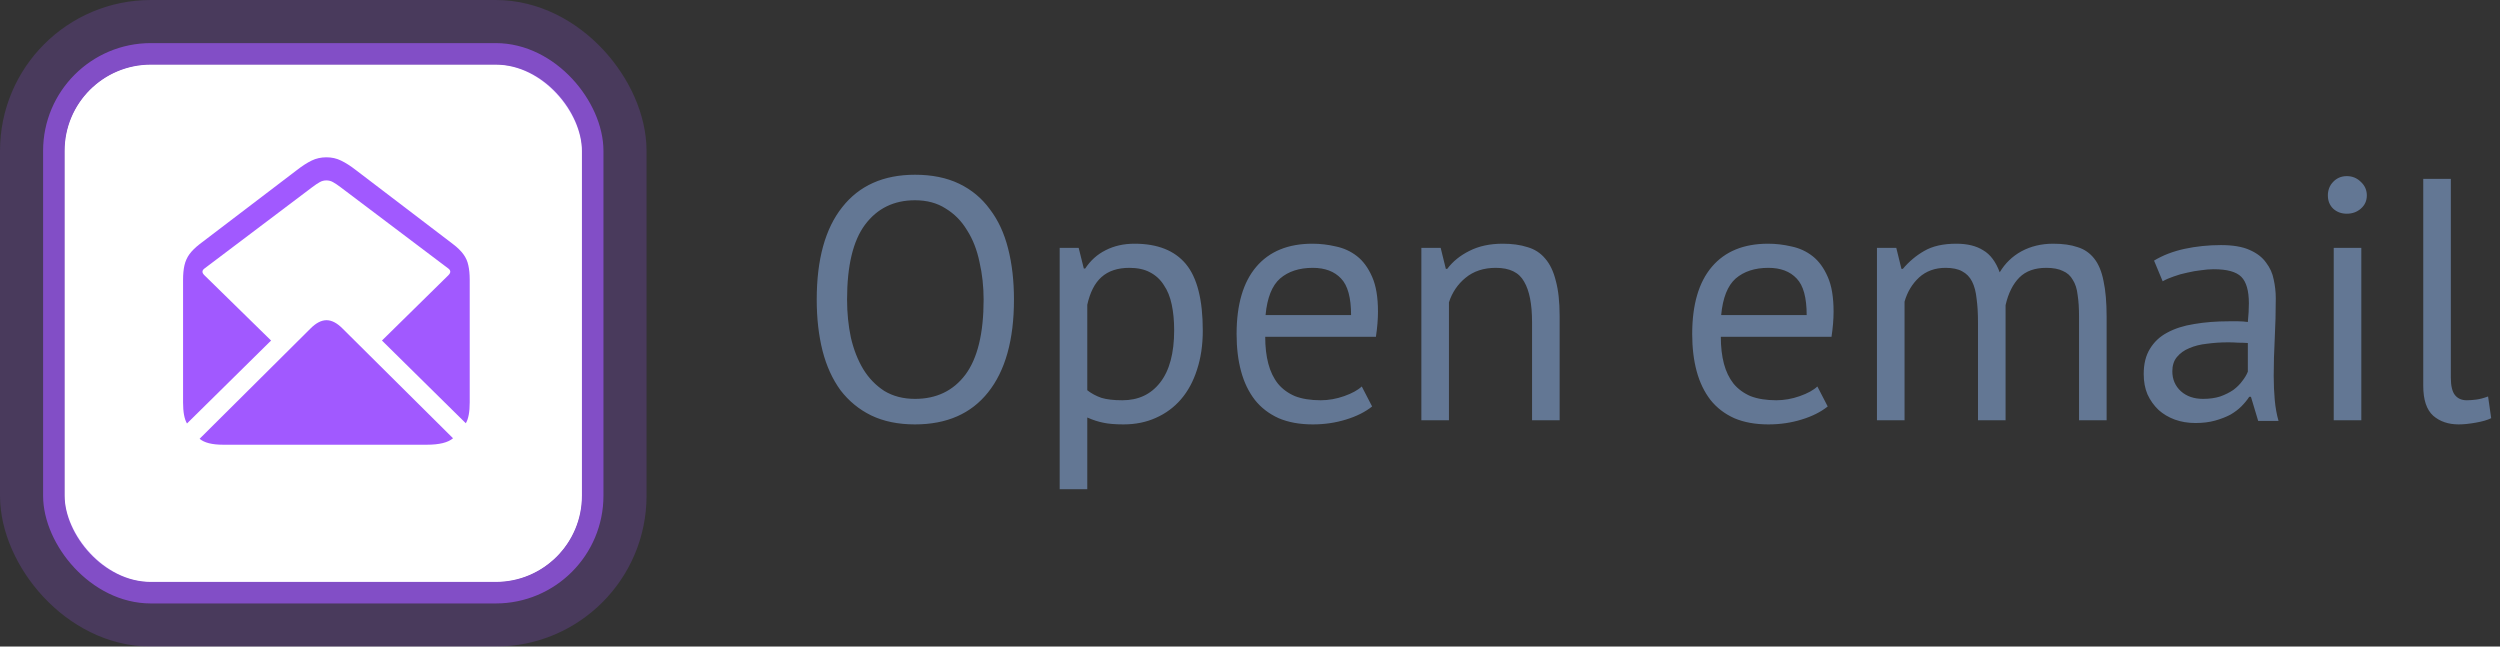 <svg width="116" height="30" viewBox="0 0 116 30" fill="none" xmlns="http://www.w3.org/2000/svg">
<rect x="0" y="0" width="116" height="30" fill="#333333" stroke="none"/>
<rect x="3" y="3" width="24" height="24" rx="4" fill="white"/>
<rect x="1.5" y="1.5" width="27" height="27" rx="5.5" stroke="#A159FF" stroke-opacity="0.2" stroke-width="3" stroke-linecap="round"/>
<rect x="3" y="3" width="24" height="24" rx="4" fill="white"/>
<rect x="2.5" y="2.5" width="25" height="25" rx="4.5" stroke="#A159FF" stroke-opacity="0.65" stroke-linecap="round"/>
<path d="M8.676 19.65L12.578 15.801L9.479 12.766C9.365 12.652 9.367 12.551 9.484 12.461L14.477 8.693C14.621 8.584 14.74 8.504 14.834 8.453C14.928 8.398 15.031 8.371 15.145 8.371C15.258 8.371 15.361 8.398 15.455 8.453C15.549 8.504 15.668 8.584 15.812 8.693L20.805 12.461C20.922 12.551 20.922 12.654 20.805 12.771L17.723 15.801L21.613 19.639C21.734 19.443 21.795 19.119 21.795 18.666V12.982C21.795 12.721 21.773 12.496 21.73 12.309C21.691 12.121 21.615 11.951 21.502 11.799C21.389 11.643 21.227 11.484 21.016 11.324L16.527 7.902C16.266 7.699 16.031 7.549 15.824 7.451C15.621 7.35 15.395 7.299 15.145 7.299C14.895 7.299 14.666 7.35 14.459 7.451C14.256 7.549 14.023 7.699 13.762 7.902L9.268 11.324C9.061 11.484 8.9 11.643 8.787 11.799C8.678 11.951 8.602 12.121 8.559 12.309C8.516 12.496 8.494 12.721 8.494 12.982V18.666C8.494 19.119 8.555 19.447 8.676 19.65ZM10.352 20.635H19.809C20.383 20.635 20.787 20.535 21.021 20.336L15.9 15.25C15.643 14.988 15.393 14.857 15.15 14.857C14.908 14.857 14.658 14.988 14.4 15.25L9.262 20.359C9.477 20.543 9.84 20.635 10.352 20.635Z" fill="#A159FF"/>
<path d="M37.896 13.9C37.896 12.033 38.291 10.604 39.08 9.612C39.869 8.609 40.995 8.108 42.456 8.108C43.245 8.108 43.928 8.247 44.504 8.524C45.08 8.801 45.555 9.196 45.928 9.708C46.312 10.209 46.595 10.817 46.776 11.532C46.957 12.236 47.048 13.025 47.048 13.9C47.048 15.767 46.648 17.201 45.848 18.204C45.059 19.196 43.928 19.692 42.456 19.692C41.677 19.692 41 19.553 40.424 19.276C39.859 18.999 39.384 18.609 39 18.108C38.627 17.596 38.349 16.988 38.168 16.284C37.987 15.569 37.896 14.775 37.896 13.9ZM39.304 13.9C39.304 14.519 39.363 15.105 39.48 15.66C39.608 16.215 39.8 16.705 40.056 17.132C40.312 17.548 40.637 17.884 41.032 18.14C41.437 18.385 41.912 18.508 42.456 18.508C43.448 18.508 44.227 18.135 44.792 17.388C45.357 16.631 45.64 15.468 45.64 13.9C45.64 13.292 45.576 12.711 45.448 12.156C45.331 11.591 45.139 11.1 44.872 10.684C44.616 10.257 44.285 9.921 43.88 9.676C43.485 9.42 43.011 9.292 42.456 9.292C41.475 9.292 40.701 9.671 40.136 10.428C39.581 11.175 39.304 12.332 39.304 13.9ZM49.169 11.5H50.05L50.289 12.46H50.353C50.599 12.087 50.913 11.804 51.297 11.612C51.692 11.409 52.14 11.308 52.642 11.308C53.708 11.308 54.503 11.623 55.026 12.252C55.548 12.881 55.809 13.911 55.809 15.34C55.809 16.012 55.719 16.62 55.538 17.164C55.367 17.697 55.121 18.151 54.801 18.524C54.481 18.897 54.092 19.185 53.633 19.388C53.185 19.591 52.684 19.692 52.13 19.692C51.735 19.692 51.42 19.665 51.185 19.612C50.962 19.569 50.716 19.489 50.45 19.372V22.7H49.169V11.5ZM52.401 12.428C51.858 12.428 51.425 12.572 51.105 12.86C50.796 13.137 50.578 13.564 50.45 14.14V18.108C50.642 18.257 50.86 18.375 51.105 18.46C51.351 18.535 51.676 18.572 52.081 18.572C52.818 18.572 53.399 18.3 53.825 17.756C54.263 17.201 54.481 16.391 54.481 15.324C54.481 14.887 54.444 14.492 54.37 14.14C54.295 13.777 54.172 13.473 54.002 13.228C53.842 12.972 53.628 12.775 53.361 12.636C53.105 12.497 52.785 12.428 52.401 12.428ZM63.666 18.86C63.346 19.116 62.94 19.319 62.45 19.468C61.97 19.617 61.458 19.692 60.914 19.692C60.306 19.692 59.778 19.596 59.33 19.404C58.882 19.201 58.514 18.919 58.226 18.556C57.938 18.183 57.724 17.74 57.586 17.228C57.447 16.716 57.378 16.14 57.378 15.5C57.378 14.135 57.682 13.095 58.29 12.38C58.898 11.665 59.767 11.308 60.898 11.308C61.26 11.308 61.623 11.351 61.986 11.436C62.348 11.511 62.674 11.66 62.962 11.884C63.25 12.108 63.484 12.428 63.666 12.844C63.847 13.249 63.938 13.788 63.938 14.46C63.938 14.812 63.906 15.201 63.842 15.628H58.706C58.706 16.097 58.754 16.513 58.85 16.876C58.946 17.239 59.095 17.548 59.298 17.804C59.5 18.049 59.762 18.241 60.082 18.38C60.412 18.508 60.812 18.572 61.282 18.572C61.644 18.572 62.007 18.508 62.37 18.38C62.732 18.252 63.004 18.103 63.186 17.932L63.666 18.86ZM60.914 12.428C60.284 12.428 59.778 12.593 59.394 12.924C59.02 13.255 58.796 13.82 58.722 14.62H62.69C62.69 13.809 62.535 13.244 62.226 12.924C61.916 12.593 61.479 12.428 60.914 12.428ZM71.087 19.5V14.94C71.087 14.108 70.964 13.484 70.719 13.068C70.484 12.641 70.047 12.428 69.407 12.428C68.841 12.428 68.372 12.583 67.999 12.892C67.636 13.191 67.38 13.569 67.231 14.028V19.5H65.951V11.5H66.847L67.087 12.476H67.151C67.407 12.135 67.748 11.857 68.175 11.644C68.612 11.42 69.129 11.308 69.727 11.308C70.164 11.308 70.548 11.361 70.879 11.468C71.209 11.564 71.481 11.74 71.695 11.996C71.919 12.252 72.084 12.599 72.191 13.036C72.308 13.463 72.367 14.007 72.367 14.668V19.5H71.087ZM84.806 18.86C84.486 19.116 84.081 19.319 83.59 19.468C83.11 19.617 82.598 19.692 82.054 19.692C81.446 19.692 80.918 19.596 80.47 19.404C80.022 19.201 79.654 18.919 79.366 18.556C79.078 18.183 78.865 17.74 78.726 17.228C78.588 16.716 78.518 16.14 78.518 15.5C78.518 14.135 78.822 13.095 79.43 12.38C80.038 11.665 80.908 11.308 82.038 11.308C82.401 11.308 82.764 11.351 83.126 11.436C83.489 11.511 83.814 11.66 84.102 11.884C84.39 12.108 84.625 12.428 84.806 12.844C84.988 13.249 85.078 13.788 85.078 14.46C85.078 14.812 85.046 15.201 84.982 15.628H79.846C79.846 16.097 79.894 16.513 79.99 16.876C80.086 17.239 80.236 17.548 80.438 17.804C80.641 18.049 80.902 18.241 81.222 18.38C81.553 18.508 81.953 18.572 82.422 18.572C82.785 18.572 83.148 18.508 83.51 18.38C83.873 18.252 84.145 18.103 84.326 17.932L84.806 18.86ZM82.054 12.428C81.425 12.428 80.918 12.593 80.534 12.924C80.161 13.255 79.937 13.82 79.862 14.62H83.83C83.83 13.809 83.676 13.244 83.366 12.924C83.057 12.593 82.62 12.428 82.054 12.428ZM91.779 19.5V14.972C91.779 14.545 91.758 14.177 91.715 13.868C91.683 13.548 91.614 13.281 91.507 13.068C91.401 12.855 91.246 12.695 91.043 12.588C90.851 12.481 90.595 12.428 90.275 12.428C89.785 12.428 89.374 12.577 89.043 12.876C88.723 13.175 88.499 13.548 88.371 13.996V19.5H87.091V11.5H87.987L88.227 12.476H88.291C88.579 12.135 88.91 11.857 89.283 11.644C89.667 11.42 90.163 11.308 90.771 11.308C91.283 11.308 91.699 11.409 92.019 11.612C92.35 11.804 92.606 12.145 92.787 12.636C93.033 12.22 93.369 11.895 93.795 11.66C94.233 11.425 94.723 11.308 95.267 11.308C95.715 11.308 96.094 11.361 96.403 11.468C96.713 11.564 96.969 11.74 97.171 11.996C97.374 12.252 97.518 12.599 97.603 13.036C97.699 13.473 97.747 14.028 97.747 14.7V19.5H96.467V14.684C96.467 14.3 96.446 13.969 96.403 13.692C96.371 13.404 96.297 13.169 96.179 12.988C96.073 12.796 95.918 12.657 95.715 12.572C95.523 12.476 95.267 12.428 94.947 12.428C94.414 12.428 93.998 12.577 93.699 12.876C93.401 13.175 93.187 13.601 93.059 14.156V19.5H91.779ZM99.948 12.092C100.353 11.847 100.822 11.665 101.356 11.548C101.9 11.431 102.465 11.372 103.052 11.372C103.606 11.372 104.049 11.447 104.38 11.596C104.721 11.745 104.977 11.943 105.148 12.188C105.329 12.423 105.446 12.684 105.5 12.972C105.564 13.26 105.596 13.548 105.596 13.836C105.596 14.476 105.58 15.1 105.548 15.708C105.516 16.316 105.5 16.892 105.5 17.436C105.5 17.831 105.516 18.204 105.548 18.556C105.58 18.908 105.638 19.233 105.724 19.532H104.78L104.444 18.412H104.364C104.268 18.561 104.145 18.711 103.996 18.86C103.857 18.999 103.686 19.127 103.484 19.244C103.281 19.351 103.046 19.441 102.78 19.516C102.513 19.591 102.209 19.628 101.868 19.628C101.526 19.628 101.206 19.575 100.908 19.468C100.62 19.361 100.369 19.212 100.156 19.02C99.942 18.817 99.772 18.577 99.644 18.3C99.526 18.023 99.468 17.708 99.468 17.356C99.468 16.887 99.564 16.497 99.756 16.188C99.948 15.868 100.214 15.617 100.556 15.436C100.908 15.244 101.324 15.111 101.804 15.036C102.294 14.951 102.833 14.908 103.42 14.908C103.569 14.908 103.713 14.908 103.852 14.908C104.001 14.908 104.15 14.919 104.3 14.94C104.332 14.62 104.348 14.332 104.348 14.076C104.348 13.489 104.23 13.079 103.996 12.844C103.761 12.609 103.334 12.492 102.716 12.492C102.534 12.492 102.337 12.508 102.124 12.54C101.921 12.561 101.708 12.599 101.484 12.652C101.27 12.695 101.062 12.753 100.86 12.828C100.668 12.892 100.497 12.967 100.348 13.052L99.948 12.092ZM102.22 18.508C102.518 18.508 102.785 18.471 103.02 18.396C103.254 18.311 103.457 18.209 103.628 18.092C103.798 17.964 103.937 17.825 104.044 17.676C104.161 17.527 104.246 17.383 104.3 17.244V15.916C104.15 15.905 103.996 15.9 103.836 15.9C103.686 15.889 103.537 15.884 103.388 15.884C103.057 15.884 102.732 15.905 102.412 15.948C102.102 15.98 101.825 16.049 101.58 16.156C101.345 16.252 101.153 16.391 101.004 16.572C100.865 16.743 100.796 16.961 100.796 17.228C100.796 17.601 100.929 17.911 101.196 18.156C101.462 18.391 101.804 18.508 102.22 18.508ZM108.285 11.5H109.565V19.5H108.285V11.5ZM108.013 9.068C108.013 8.823 108.093 8.615 108.253 8.444C108.424 8.263 108.637 8.172 108.893 8.172C109.149 8.172 109.368 8.263 109.549 8.444C109.731 8.615 109.821 8.823 109.821 9.068C109.821 9.313 109.731 9.516 109.549 9.676C109.368 9.836 109.149 9.916 108.893 9.916C108.637 9.916 108.424 9.836 108.253 9.676C108.093 9.516 108.013 9.313 108.013 9.068ZM113.719 17.532C113.719 17.905 113.783 18.172 113.911 18.332C114.039 18.492 114.22 18.572 114.455 18.572C114.593 18.572 114.743 18.561 114.903 18.54C115.063 18.519 115.244 18.471 115.447 18.396L115.591 19.404C115.42 19.489 115.18 19.559 114.871 19.612C114.572 19.665 114.311 19.692 114.087 19.692C113.607 19.692 113.212 19.559 112.903 19.292C112.593 19.015 112.439 18.551 112.439 17.9V8.3H113.719V17.532Z" fill="#637794"/>
</svg>
